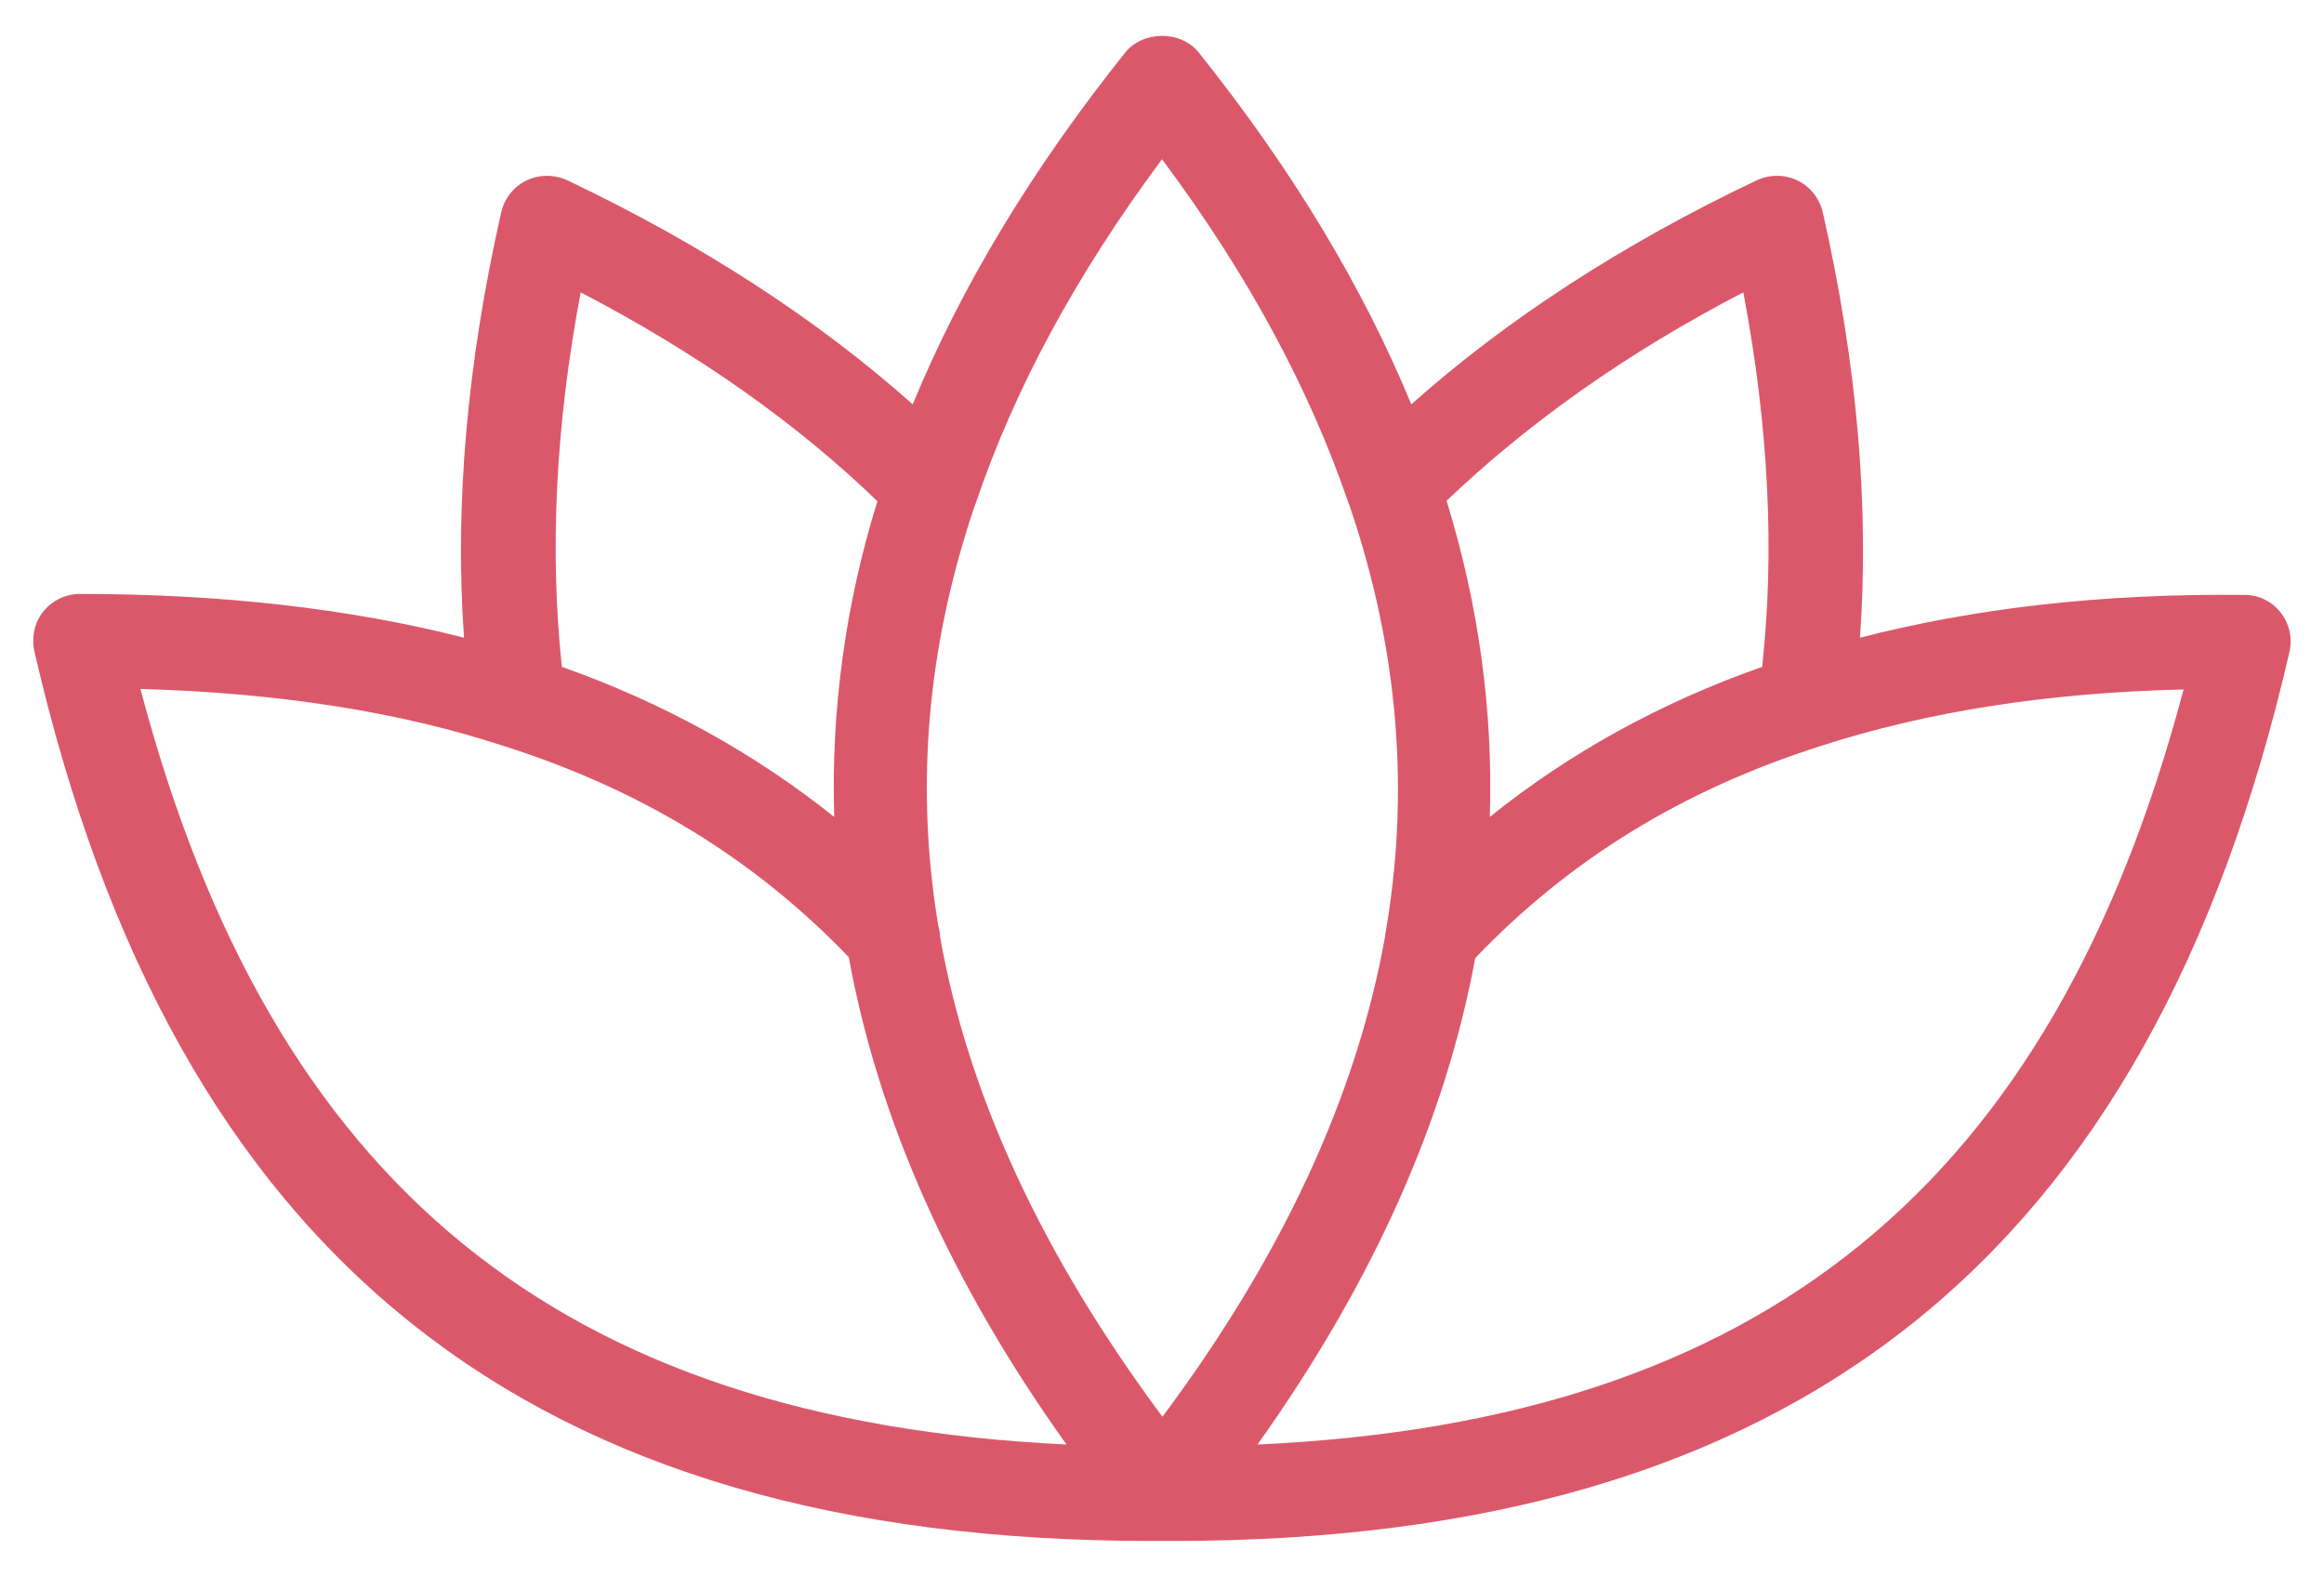 <?xml version="1.0" encoding="UTF-8"?>
<svg xmlns="http://www.w3.org/2000/svg" width="56" height="38" viewBox="0 0 56 38" fill="none">
  <path d="M54.078 14.331C50.576 14.297 47.561 14.659 44.819 15.362C45.045 12.2 44.751 8.766 43.923 5.117C43.844 4.777 43.617 4.493 43.311 4.346C43.005 4.199 42.643 4.199 42.325 4.346C39.084 5.887 36.296 7.701 34.007 9.741C32.839 6.907 31.139 4.085 28.884 1.263C28.453 0.731 27.547 0.731 27.116 1.263C24.861 4.085 23.161 6.907 21.993 9.741C19.704 7.701 16.916 5.887 13.675 4.346C13.521 4.273 13.352 4.236 13.182 4.236C13.011 4.236 12.843 4.273 12.689 4.346C12.383 4.493 12.156 4.777 12.077 5.117C11.249 8.766 10.955 12.2 11.181 15.362C8.427 14.659 5.322 14.308 1.922 14.308C1.582 14.308 1.253 14.467 1.038 14.739C0.823 15.011 0.755 15.373 0.834 15.713C4.2 30.311 12.757 37.122 27.739 37.122H28.261C43.243 37.122 51.8 30.311 55.166 15.713C55.245 15.373 55.166 15.022 54.951 14.75C54.735 14.478 54.418 14.331 54.078 14.331ZM42.008 7.043C42.62 10.273 42.767 13.299 42.461 16.065C40.013 16.926 37.815 18.139 35.899 19.68C35.979 17.141 35.639 14.603 34.857 12.064C36.806 10.205 39.186 8.505 42.008 7.043ZM28 3.836C30.074 6.613 31.559 9.378 32.499 12.132C32.511 12.155 32.511 12.166 32.522 12.189C33.701 15.657 33.984 19.102 33.372 22.559V22.581C32.681 26.412 30.901 30.254 28.011 34.13C25.121 30.243 23.331 26.401 22.651 22.559C22.651 22.457 22.628 22.366 22.605 22.275C22.05 18.909 22.345 15.555 23.489 12.177C23.501 12.155 23.501 12.143 23.512 12.121C24.441 9.378 25.926 6.624 28 3.836ZM13.992 7.043C16.803 8.505 19.194 10.194 21.143 12.075C20.375 14.534 20.022 17.105 20.101 19.68C18.174 18.139 15.975 16.926 13.539 16.065C13.244 13.299 13.38 10.285 13.992 7.043ZM3.384 16.597C6.671 16.688 9.606 17.141 12.133 17.969C15.454 19.023 18.174 20.689 20.452 23.057C21.166 26.979 22.911 30.9 25.699 34.799C13.493 34.209 6.546 28.554 3.384 16.597ZM30.301 34.799C33.077 30.9 34.823 27.001 35.548 23.08C37.815 20.711 40.535 19.034 43.878 17.969C46.451 17.141 49.318 16.688 52.616 16.609C49.454 28.554 42.484 34.243 30.301 34.799Z" fill="#DB586A"></path>
</svg>
